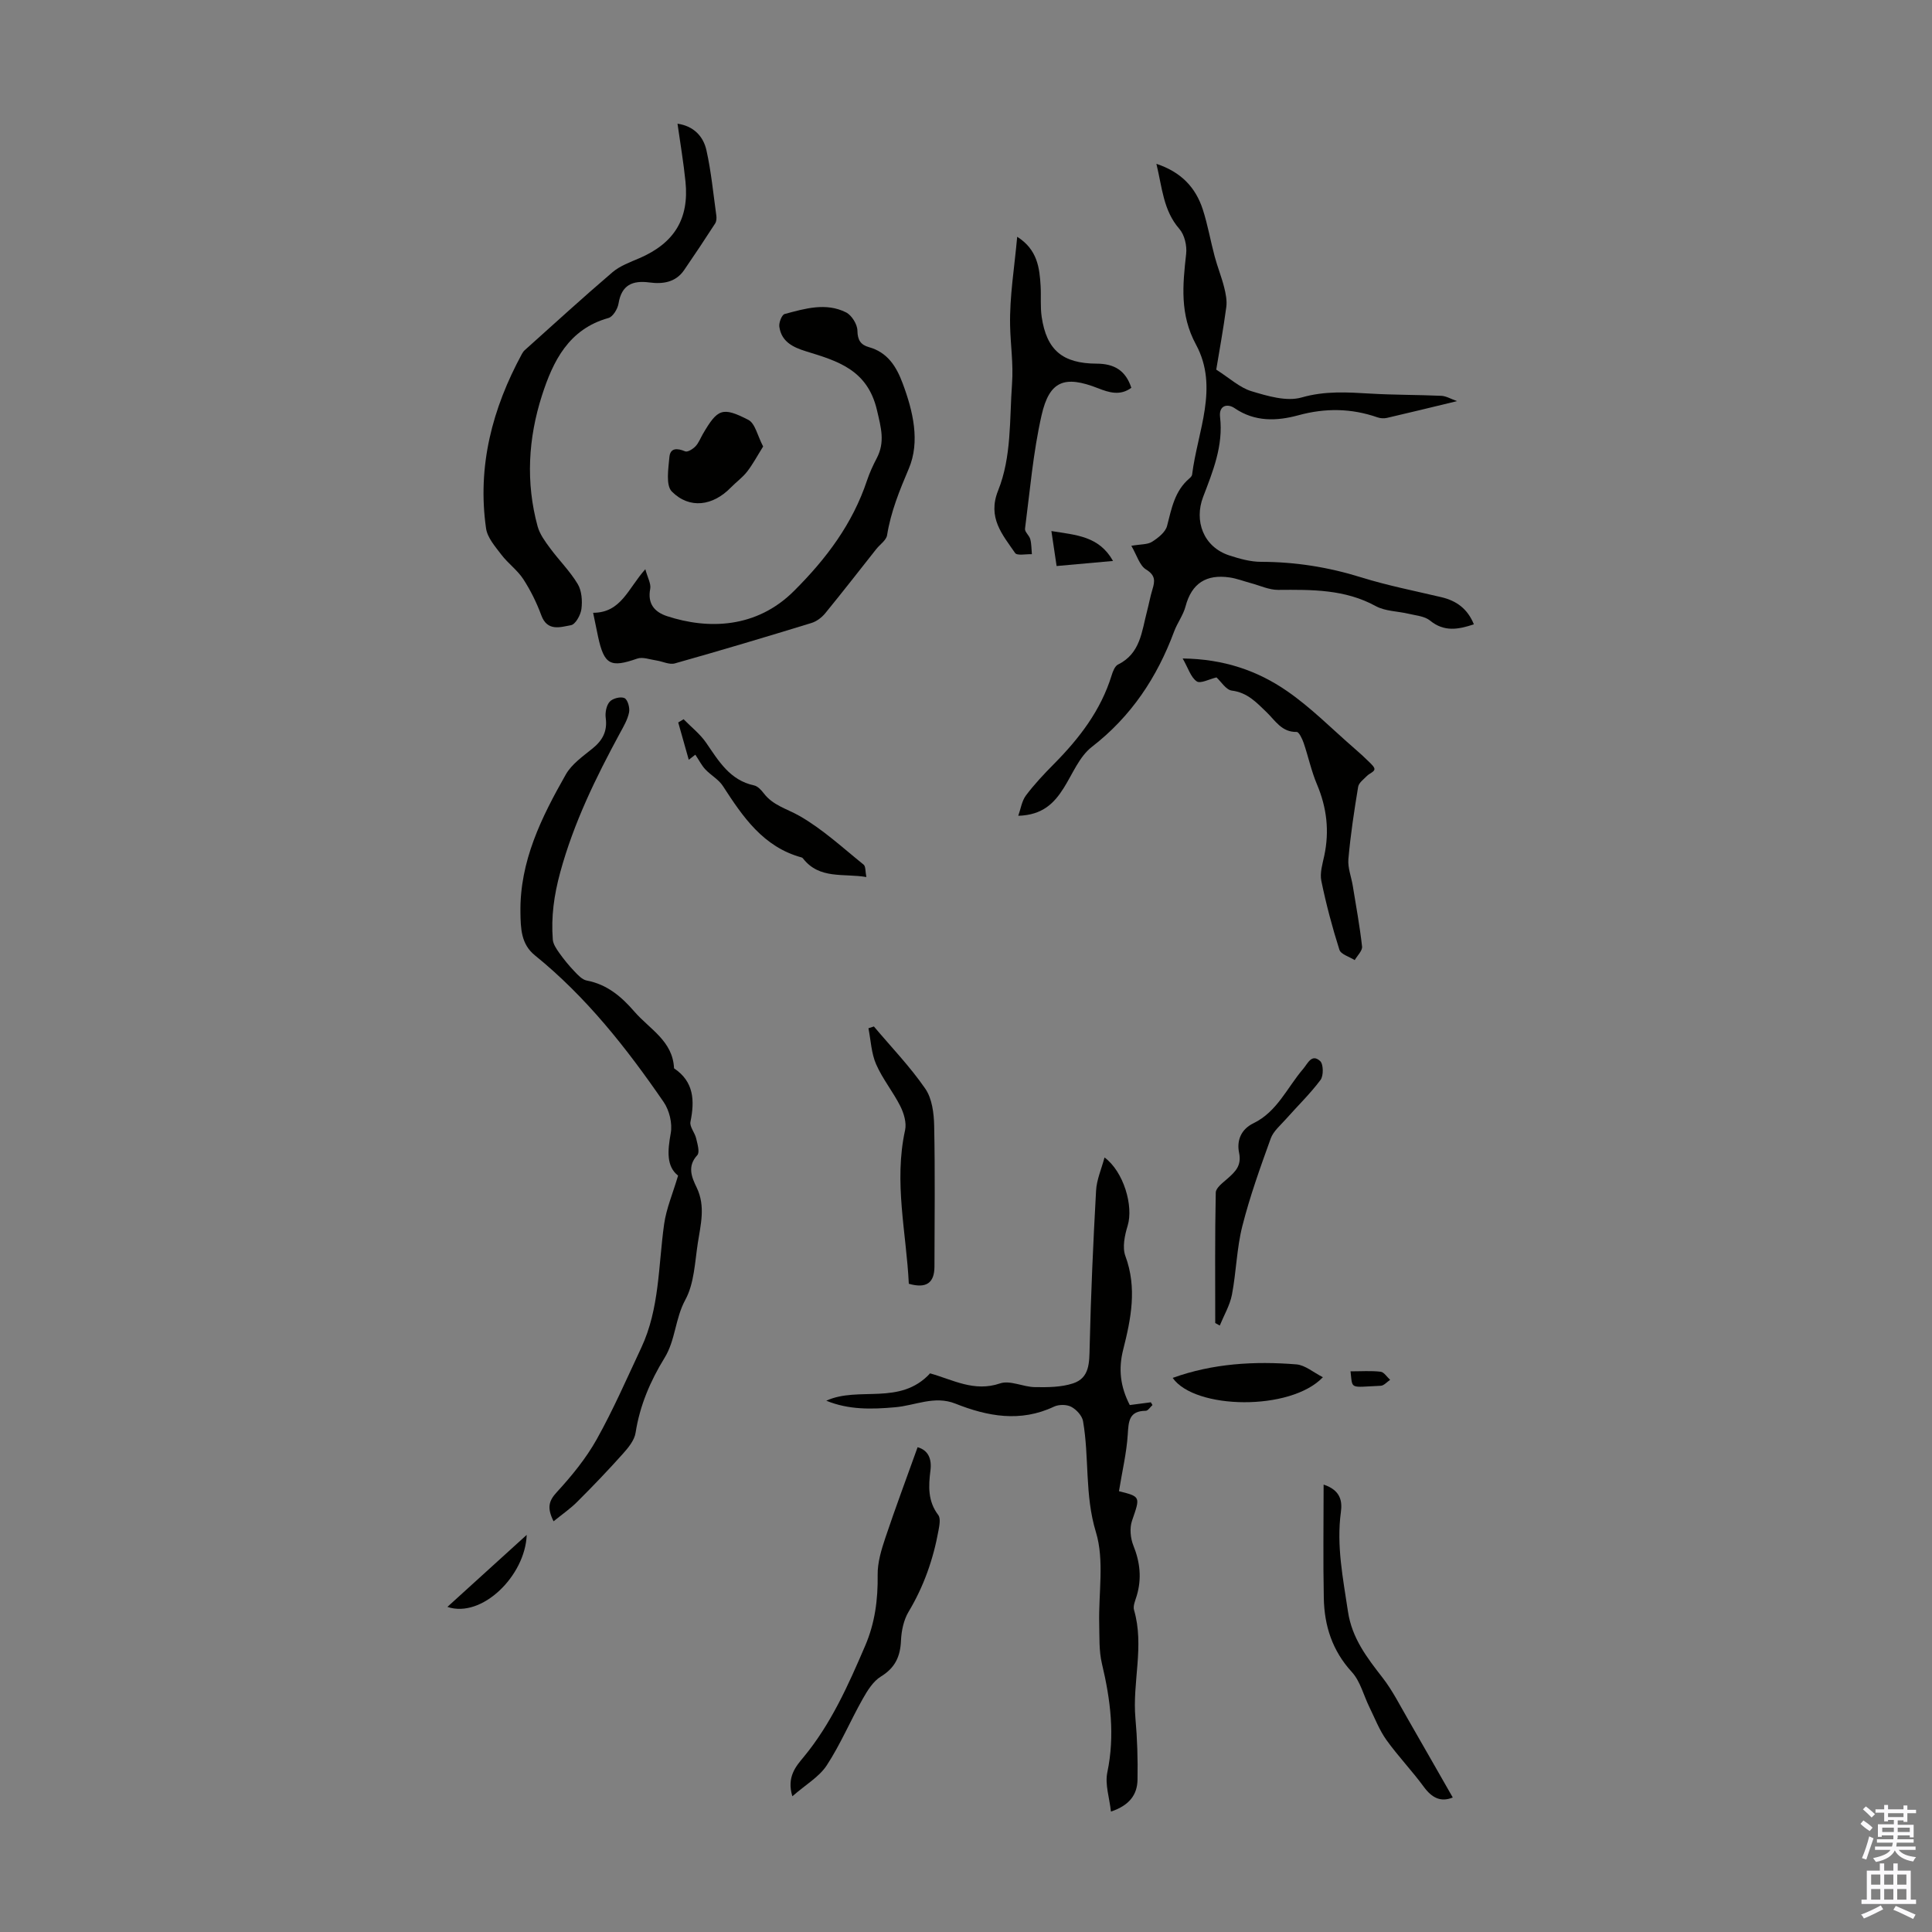 <svg enable-background="new 0 0 400 400" viewBox="0 0 400 400" xmlns="http://www.w3.org/2000/svg"><rect x="0" y="0" width="400" height="400" fill="#808080" stroke="none"/><g fill="#010100"><path d="m210.82 168.9c.51-1.42.73-3.06 1.59-4.21 1.74-2.32 3.75-4.45 5.8-6.52 5.25-5.3 9.7-11.08 11.94-18.34.25-.82.67-1.92 1.33-2.25 4.64-2.28 4.9-6.84 5.99-10.99.4-1.51.67-3.06 1.13-4.56.53-1.73.65-2.92-1.33-4.13-1.34-.83-1.89-2.94-3.04-4.9 1.99-.34 3.36-.24 4.29-.83 1.26-.8 2.78-1.99 3.11-3.29.93-3.6 1.57-7.22 4.6-9.81.25-.21.54-.51.58-.79 1.11-8.97 5.61-18.06.81-26.93-3.38-6.24-2.76-12.34-2.04-18.79.19-1.68-.33-3.93-1.4-5.16-3.34-3.83-3.55-8.51-4.76-13.48 5.15 1.7 8.13 4.91 9.61 9.46 1.03 3.18 1.59 6.5 2.46 9.73.57 2.14 1.41 4.2 1.95 6.34.34 1.34.63 2.8.45 4.13-.62 4.63-1.47 9.23-2.08 12.95 2.76 1.75 4.84 3.72 7.28 4.46 3.34 1.01 7.29 2.19 10.4 1.3 4.85-1.39 9.45-1.08 14.24-.8 4.89.29 9.8.24 14.69.46 1 .05 1.98.65 3.24 1.1-5.31 1.28-9.9 2.41-14.5 3.47-.62.14-1.36.1-1.96-.11-5.43-1.89-10.81-1.96-16.4-.43-4.45 1.21-8.99 1.4-13.2-1.48-1.45-.99-3.28-.6-3 1.84.7 5.93-1.48 11.24-3.51 16.55-1.88 4.91.01 10.36 5.47 12.12 2.1.68 4.34 1.31 6.52 1.31 7.11.01 13.96 1.1 20.76 3.22 5.43 1.69 11.04 2.79 16.58 4.1 3.14.74 5.43 2.41 6.73 5.62-3.25 1.08-6.15 1.61-9.08-.78-1.11-.91-2.9-1.04-4.41-1.4-2.28-.55-4.85-.51-6.82-1.59-6.41-3.51-13.26-3.41-20.21-3.36-1.89.01-3.8-.91-5.69-1.41-1.46-.39-2.9-.96-4.39-1.17-4.76-.69-7.83 1.18-9.1 6.01-.48 1.81-1.7 3.4-2.36 5.18-3.53 9.5-8.87 17.58-17.04 23.9-2.58 2-3.97 5.57-5.8 8.48-1.97 3.14-4.37 5.63-9.43 5.78z"/><path d="m171.07 290c6.74-3.07 15.23 1.11 21.5-5.66-.39.1-.15-.05.03.01 4.71 1.32 9.09 3.9 14.45 2.07 2.07-.71 4.79.74 7.23.77 2.63.04 5.41.03 7.86-.77 3.48-1.13 3.38-4.3 3.46-7.5.25-10.81.73-21.62 1.33-32.41.12-2.26 1.11-4.47 1.75-6.87 3.96 2.93 6.03 10.04 4.79 14.12-.61 1.99-1.14 4.49-.47 6.29 2.45 6.61 1.16 13.01-.46 19.39-1.02 4.02-.59 7.67 1.37 11.46 1.4-.18 2.88-.37 4.36-.57.11.19.22.38.34.57-.47.42-.93 1.19-1.4 1.19-3.48.03-3.55 2.19-3.72 4.91-.24 3.79-1.14 7.53-1.85 11.91-.48-.54-.36-.27-.19-.23 4.8 1.2 4.64 1.15 2.92 6.18-.52 1.52-.33 3.6.28 5.12 1.4 3.47 1.76 6.86.69 10.43-.29.96-.8 2.08-.55 2.93 2.18 7.46-.38 14.96.29 22.43.38 4.22.51 8.47.43 12.71-.05 3.01-1.59 5.28-5.5 6.59-.31-2.86-1.27-5.65-.75-8.12 1.6-7.67.66-15.05-1.12-22.52-.63-2.65-.49-5.49-.56-8.25-.16-6.35 1.1-13.11-.68-18.96-2.35-7.7-1.35-15.4-2.67-22.99-.2-1.13-1.38-2.41-2.45-2.97-.95-.5-2.56-.5-3.56-.03-6.96 3.29-13.74 2.03-20.43-.63-4.34-1.72-8.35.42-12.49.76-4.85.43-9.57.55-14.23-1.36z"/><path d="m114.61 314.97c-1.43-2.87-.95-4.27.68-6.05 3.08-3.35 6.04-6.97 8.25-10.92 3.43-6.13 6.24-12.6 9.23-18.97 3.8-8.11 3.52-16.99 4.73-25.59.45-3.21 1.78-6.29 2.89-10.04-2.44-1.91-2.18-5.13-1.52-8.78.37-2.02-.28-4.71-1.45-6.43-7.68-11.18-16.05-21.8-26.69-30.41-2.87-2.32-2.93-5.6-2.98-8.87-.16-10.6 4.36-19.71 9.4-28.57 1.22-2.14 3.51-3.74 5.5-5.35 2.1-1.69 3.13-3.58 2.76-6.34-.15-1.1.13-2.6.82-3.37.61-.69 2.3-1.12 3.07-.74.67.33 1.13 2.02.94 2.96-.3 1.49-1.13 2.9-1.88 4.27-5 9.23-9.56 18.54-12.37 28.83-1.3 4.78-1.9 9.2-1.54 13.92.07.96.76 1.95 1.35 2.79.95 1.33 1.99 2.61 3.12 3.79.73.77 1.61 1.73 2.56 1.91 4.23.8 7.21 3.36 9.88 6.45 3.14 3.62 7.95 6.07 8.19 11.72 4.15 2.78 4.29 6.7 3.4 11.09-.2 1.01.91 2.24 1.18 3.42.27 1.15.79 2.87.24 3.47-2.16 2.34-1.13 4.64-.12 6.73 1.86 3.87.8 7.69.22 11.5-.61 3.97-.74 8.34-2.58 11.72-2.12 3.89-2.03 8.34-4.3 12.02-2.95 4.8-5.12 9.86-6 15.51-.24 1.56-1.51 3.1-2.63 4.35-3.03 3.39-6.17 6.67-9.39 9.88-1.41 1.44-3.13 2.61-4.96 4.1z"/><path d="m122.8 126.87c5.81 0 7.24-5.05 10.81-9.02.48 1.79 1.21 3.01 1.01 4.06-.6 3.09.9 4.8 3.46 5.65 8.53 2.8 18.52 2.55 26.29-5.19 6.71-6.69 12.13-13.89 15.13-22.88.53-1.58 1.23-3.12 2.01-4.6 1.77-3.38.91-6.3.05-10-1.97-8.38-8.17-10.15-14.7-12.16-2.72-.84-5.09-2.01-5.51-5.11-.11-.84.52-2.46 1.11-2.61 4.19-1.12 8.54-2.43 12.71-.33 1.17.59 2.33 2.47 2.35 3.77.02 1.97.7 2.95 2.37 3.42 3.87 1.08 5.69 4 6.99 7.48 2.17 5.8 3.65 12.09 1.28 17.67-1.93 4.55-3.72 8.92-4.5 13.79-.17 1.05-1.47 1.9-2.23 2.86-3.52 4.45-7 8.93-10.59 13.32-.72.87-1.79 1.68-2.86 2-9.39 2.88-18.81 5.7-28.26 8.36-1.13.32-2.55-.42-3.84-.61-1.32-.19-2.82-.78-3.96-.38-5.51 1.93-6.83 1.29-8.09-4.51-.3-1.42-.58-2.84-1.03-4.98z"/><path d="m140.27 25.61c3.3.47 5.34 2.57 5.99 5.5.99 4.44 1.42 9.01 2.05 13.53.07.53.03 1.2-.24 1.62-2.1 3.25-4.24 6.47-6.43 9.66-1.75 2.55-4.41 2.93-7.18 2.56-3.5-.46-5.77.5-6.4 4.36-.18 1.12-1.16 2.74-2.09 3-8.23 2.29-11.48 8.94-13.76 16.03-2.85 8.86-3.39 18.02-.9 27.12.45 1.63 1.56 3.13 2.59 4.52 1.85 2.51 4.12 4.75 5.71 7.41.84 1.4.98 3.47.77 5.16-.16 1.25-1.24 3.2-2.17 3.36-2.17.39-4.89 1.36-6.14-2.05-.96-2.61-2.22-5.16-3.73-7.49-1.22-1.87-3.16-3.25-4.53-5.05-1.28-1.68-2.91-3.53-3.18-5.47-1.84-12.87 1.3-24.81 7.42-36.09.16-.29.35-.58.6-.8 6.03-5.4 12-10.87 18.16-16.13 1.56-1.33 3.66-2.08 5.58-2.91 7.2-3.11 10.32-8.13 9.53-15.87-.4-3.95-1.07-7.87-1.65-11.97z"/><path d="m251.86 140.25c-1.49.35-3.32 1.35-4.09.82-1.23-.84-1.75-2.71-2.91-4.74 8.56.11 15.51 2.54 21.61 6.75 5.01 3.46 9.35 7.89 13.98 11.9 1.01.87 2 1.77 2.95 2.71.49.48 1.25 1.16 1.16 1.62-.1.52-1.05.83-1.54 1.33-.68.7-1.69 1.42-1.83 2.26-.82 4.96-1.58 9.95-2.02 14.96-.16 1.81.61 3.69.91 5.55.68 4.18 1.45 8.35 1.92 12.55.1.87-.98 1.88-1.52 2.82-1.1-.7-2.87-1.19-3.17-2.14-1.49-4.68-2.75-9.45-3.74-14.25-.34-1.64.24-3.52.61-5.24 1.08-5.09.52-9.94-1.51-14.74-1.17-2.76-1.79-5.74-2.76-8.59-.3-.86-.97-2.29-1.45-2.28-3.1.07-4.43-2.36-6.22-4.08-2.09-2.01-3.97-4.08-7.21-4.48-1.21-.16-2.23-1.88-3.17-2.73z"/><path d="m210.6 49.02c4.18 2.65 4.63 6.4 4.85 10.23.12 2.12-.09 4.28.22 6.36 1.01 6.84 4.29 9.65 11.38 9.68 3.57.01 5.99 1.35 7.18 5-2.31 1.7-4.6.99-6.89.09-6.89-2.7-10.06-1.59-11.69 5.58-1.75 7.7-2.41 15.65-3.43 23.5-.09.66.89 1.4 1.09 2.18.26 1 .23 2.06.33 3.1-1.19-.05-3.06.35-3.47-.24-2.64-3.84-5.77-7.33-3.52-12.94 2.81-7.01 2.34-14.63 2.88-22.09.3-4.21-.32-8.07-.4-12.09-.12-5.99.9-12 1.47-18.36z"/><path d="m189.98 299.63c2.22.62 2.96 2.44 2.66 4.8-.41 3.25-.57 6.36 1.61 9.23.53.69.25 2.14.06 3.19-1.08 5.97-3.05 11.6-6.2 16.85-1.02 1.71-1.48 3.94-1.57 5.96-.14 3.3-1.21 5.64-4.15 7.44-1.62.99-2.81 2.93-3.79 4.67-2.56 4.54-4.6 9.4-7.44 13.74-1.56 2.38-4.33 3.96-7.11 6.39-1.24-4.02.81-6.28 2.31-8.09 5.72-6.92 9.27-14.94 12.76-23.06 2.03-4.72 2.66-9.58 2.59-14.69-.04-2.56.77-5.21 1.6-7.69 2.07-6.18 4.37-12.31 6.67-18.74z"/><path d="m180.93 212.52c3.59 4.26 7.49 8.31 10.64 12.88 1.41 2.04 1.79 5.1 1.84 7.71.2 9.7.08 19.42.06 29.12-.01 3.38-1.67 4.6-5.31 3.56-.5-10.5-3.14-21.04-.77-31.81.33-1.52-.25-3.48-.98-4.94-1.5-2.99-3.69-5.65-5.02-8.7-1-2.28-1.09-4.95-1.59-7.45.39-.13.76-.25 1.13-.37z"/><path d="m300.78 372.15c-2.46 1.02-4.32.09-6-2.21-2.44-3.33-5.33-6.34-7.74-9.7-1.46-2.05-2.39-4.49-3.51-6.77-1.21-2.45-1.88-5.37-3.65-7.3-4.05-4.42-5.69-9.57-5.8-15.29-.16-7.68-.04-15.37-.04-23.51 3.62 1.18 3.86 3.58 3.58 5.65-.95 7.01.44 13.76 1.46 20.62.83 5.56 3.94 9.55 7.18 13.73 2.08 2.68 3.62 5.79 5.34 8.74 3.05 5.29 6.06 10.6 9.18 16.04z"/><path d="m251.6 273.92c0-9-.08-18.01.11-27.01.02-.99 1.48-2.05 2.44-2.9 1.63-1.44 2.94-2.69 2.39-5.34-.51-2.45.33-4.83 2.97-6.11 4.91-2.38 6.98-7.39 10.29-11.25.96-1.12 1.76-3.23 3.52-1.63.69.63.73 3.04.08 3.91-2.16 2.89-4.8 5.43-7.2 8.15-1.12 1.26-2.57 2.47-3.11 3.97-2.16 5.98-4.32 11.99-5.88 18.15-1.17 4.61-1.25 9.49-2.15 14.19-.43 2.21-1.65 4.26-2.52 6.39-.32-.18-.63-.35-.94-.52z"/><path d="m141.53 148.91c1.57 1.61 3.4 3.03 4.66 4.86 2.61 3.79 4.9 7.76 9.93 8.84.76.16 1.5.97 2.02 1.65 1.91 2.51 4.84 3.21 7.39 4.67 4.78 2.73 8.94 6.59 13.27 10.08.45.36.34 1.42.57 2.57-4.76-.8-9.71.53-13.12-3.85-.07-.09-.17-.17-.27-.2-7.97-2.17-12.18-8.42-16.33-14.82-.88-1.35-2.49-2.21-3.63-3.43-.75-.8-1.25-1.82-2.06-3.03.07-.05-.36.28-1.36 1.05-.75-2.67-1.46-5.2-2.18-7.72.37-.22.74-.44 1.11-.67z"/><path d="m158 92.44c-1.22 1.95-2.14 3.69-3.33 5.22-.95 1.22-2.26 2.15-3.35 3.27-3.7 3.81-8.54 4.53-12.22.84-1.29-1.29-.72-4.72-.51-7.12.17-1.97 1.63-1.89 3.27-1.2.5.21 1.61-.49 2.14-1.05.67-.71 1.03-1.71 1.54-2.58 3.02-5.16 4.01-5.66 9.38-2.9 1.43.72 1.9 3.28 3.08 5.52z"/><path d="m273.89 285.14c-6.69 7.05-26.52 6.7-31.1.14 8.31-3 16.93-3.5 25.61-2.8 1.82.15 3.51 1.66 5.49 2.66z"/><path d="m92.63 332.69c5.75-5.22 10.95-9.95 16.42-14.91-.31 8.5-9.32 17.33-16.42 14.91z"/><path d="m217.68 109.95c5.13.83 9.85 1.02 12.76 6.19-4.03.36-7.63.68-11.68 1.05-.35-2.34-.67-4.47-1.08-7.24z"/><path d="m279.61 283.92c2.23 0 4.25-.15 6.23.08.71.08 1.32 1.1 1.97 1.68-.65.43-1.28 1.2-1.95 1.23-6.53.29-5.8.82-6.25-2.99z"/></g><path d="m385.2 377.6.6-.7c.6.4 1.3.9 1.9 1.5l-.6.7c-.8-.5-1.4-1-1.9-1.5zm.3 7.1c.6-1.4 1.1-2.9 1.5-4.5.3.1.6.3.9.4-.5 1.4-1 2.9-1.5 4.4zm.2-10.1.6-.6c.7.5 1.3 1.1 1.9 1.6l-.7.7c-.6-.6-1.2-1.2-1.8-1.7zm8.4-.8h.8v.9h1.8v.7h-1.8v1.8h-.8v-.3h-1.2v.9h3.3v2.6h-.8v-.4h-2.5c0 .3 0 .6-.1.8h3.4v.7h-3.5c0 .3-.1.6-.1.8h4v.7h-3.5c.7.9 1.9 1.3 3.6 1.5-.2.2-.4.5-.6.9-1.9-.3-3.2-1.1-3.8-2.3-.5 1.1-1.8 2-3.9 2.4-.2-.3-.4-.5-.6-.8 1.9-.4 3.1-.9 3.6-1.7h-3.2v-.7h3.5c.1-.2.1-.5.2-.8h-3.3v-.7h3.4c0-.2 0-.5 0-.8h-2.4v.3h-.8v-2.6h3.3v-.9h-1.2v.3h-.8v-1.8h-1.8v-.7h1.8v-.9h.8v.9h3.2zm-4.4 5.5h2.4c0-.3 0-.6 0-.9h-2.4zm1.2-3.1h3.2v-.8h-3.2zm4.4 2.2h-2.4v.9h2.5v-.9z" fill="#fbfafc"/><path d="m389.2 385.8h.9v1.5h1.9v-1.5h.9v1.5h2.7v6h1.1v.9h-11.3v-.9h1.1v-6h2.7zm.2 8.7.5.8c-1.2.6-2.5 1.3-4 1.9-.2-.3-.3-.6-.6-.8 1.6-.6 3-1.3 4.1-1.9zm-2-4.3h1.9v-2.1h-1.9zm0 3.1h1.9v-2.2h-1.9zm2.7-3.1h1.9v-2.1h-1.9zm0 3.1h1.9v-2.2h-1.9zm2.4 1.3c1.4.6 2.7 1.2 4.1 1.8l-.5.9c-1.5-.7-2.8-1.4-4.1-1.9zm2.2-6.5h-1.9v2.1h1.9zm-1.9 5.2h1.9v-2.2h-1.9z" fill="#fbfafc"/></svg>